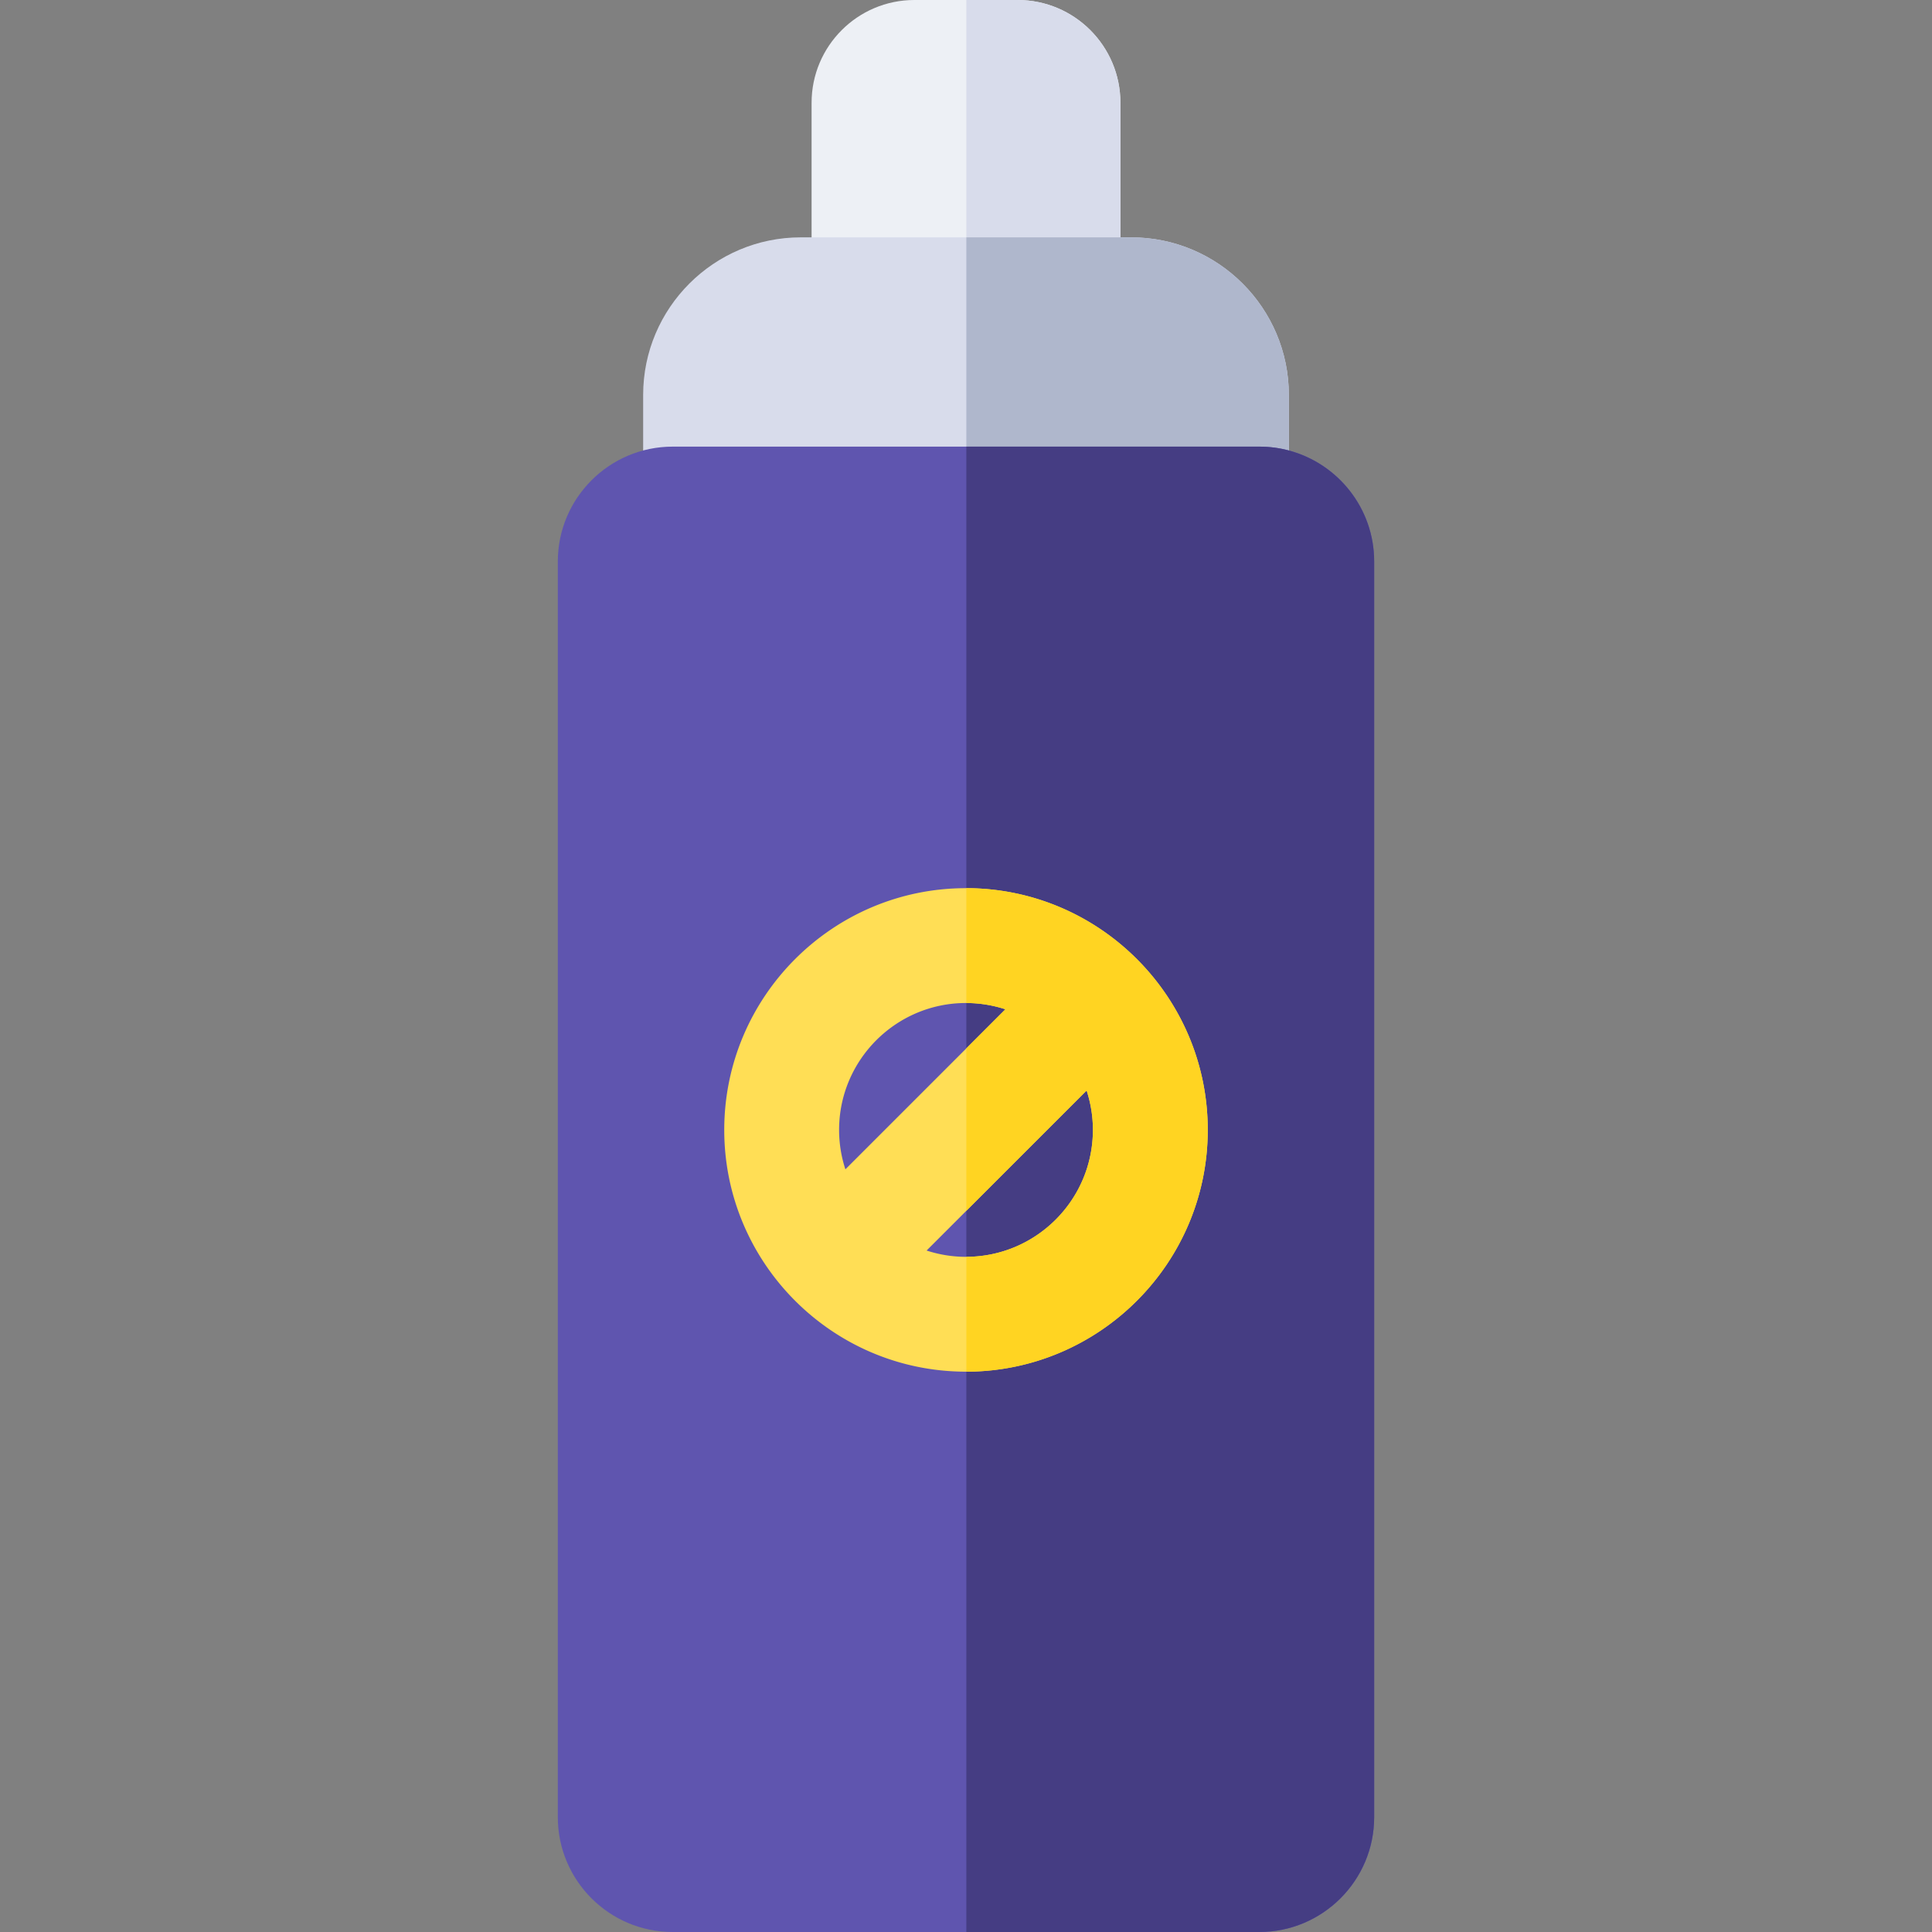 <?xml version="1.0" encoding="UTF-8"?>
<svg xmlns="http://www.w3.org/2000/svg" xmlns:xlink="http://www.w3.org/1999/xlink" version="1.1" width="512" height="512" x="0" y="0" viewBox="0 0 512 512" style="enable-background:new 0 0 512 512" xml:space="preserve">
  <rect x="0" y="0" width="512" height="512" fill="#808080" stroke="none"/>
  <g>
    <path d="M269.696 0h-27.392c-15.01 0-27.223 12.213-27.223 27.223v89.786h81.839V27.223C296.92 12.213 284.707 0 269.696 0z" style="" fill="#EDF0F5" data-original="#edf0f5"></path>
    <path d="M296.917 27.223v89.786h-40.825V.003h13.605c15.014 0 27.22 12.205 27.22 27.22z" style="" fill="#D8DCEB" data-original="#d8dceb"></path>
    <path d="M299.794 62.901h-87.587c-23.03 0-41.765 18.735-41.765 41.765v59.35c0 8.404 6.814 15.218 15.218 15.218h140.682c8.404 0 15.218-6.814 15.218-15.218v-59.35c-.001-23.03-18.736-41.765-41.766-41.765z" style="" fill="#D8DCEB" data-original="#d8dceb"></path>
    <path d="M341.556 104.663v59.35c0 8.41-6.807 15.218-15.218 15.218h-70.246V62.904h43.706c23.029 0 41.758 18.728 41.758 41.759z" style="" fill="#AFB7CC" data-original="#afb7cc"></path>
    <path d="M333.736 118.362H178.265c-16.782 0-30.436 13.654-30.436 30.436v332.766c0 16.782 13.654 30.436 30.436 30.436h155.471c16.782 0 30.436-13.654 30.436-30.436V148.798c0-16.782-13.653-30.436-30.436-30.436z" style="" fill="#5F55AF" data-original="#5f55af"></path>
    <path d="M364.169 148.795v332.766c0 16.79-13.656 30.436-30.436 30.436h-77.642V118.359h77.642c2.699 0 5.326.355 7.822 1.025 13.008 3.458 22.614 15.328 22.614 29.411z" style="" fill="#453D83" data-original="#453d83"></path>
    <path d="M256 235.373c-35.327 0-64.067 28.741-64.067 64.067s28.741 64.067 64.067 64.067 64.067-28.741 64.067-64.067-28.74-64.067-64.067-64.067zm0 30.436c3.645 0 7.152.59 10.443 1.668l-42.405 42.405a33.495 33.495 0 0 1-1.668-10.443c-.001-18.543 15.086-33.63 33.63-33.63zm0 67.262c-3.645 0-7.152-.59-10.442-1.668l42.405-42.405a33.493 33.493 0 0 1 1.668 10.442c.001 18.544-15.086 33.631-33.631 33.631z" style="" fill="#FFDE55" data-original="#ffde55"></path>
    <path d="M256.092 235.374v30.436c3.612.01 7.092.599 10.348 1.664l-10.348 10.348v43.047l31.877-31.866a33.537 33.537 0 0 1 1.664 10.44c0 18.515-15.035 33.581-33.54 33.632v30.436c35.285-.051 63.976-28.772 63.976-64.068s-28.692-64.018-63.977-64.069z" style="" fill="#FFD422" data-original="#ffd422"></path>
  </g>
</svg>
